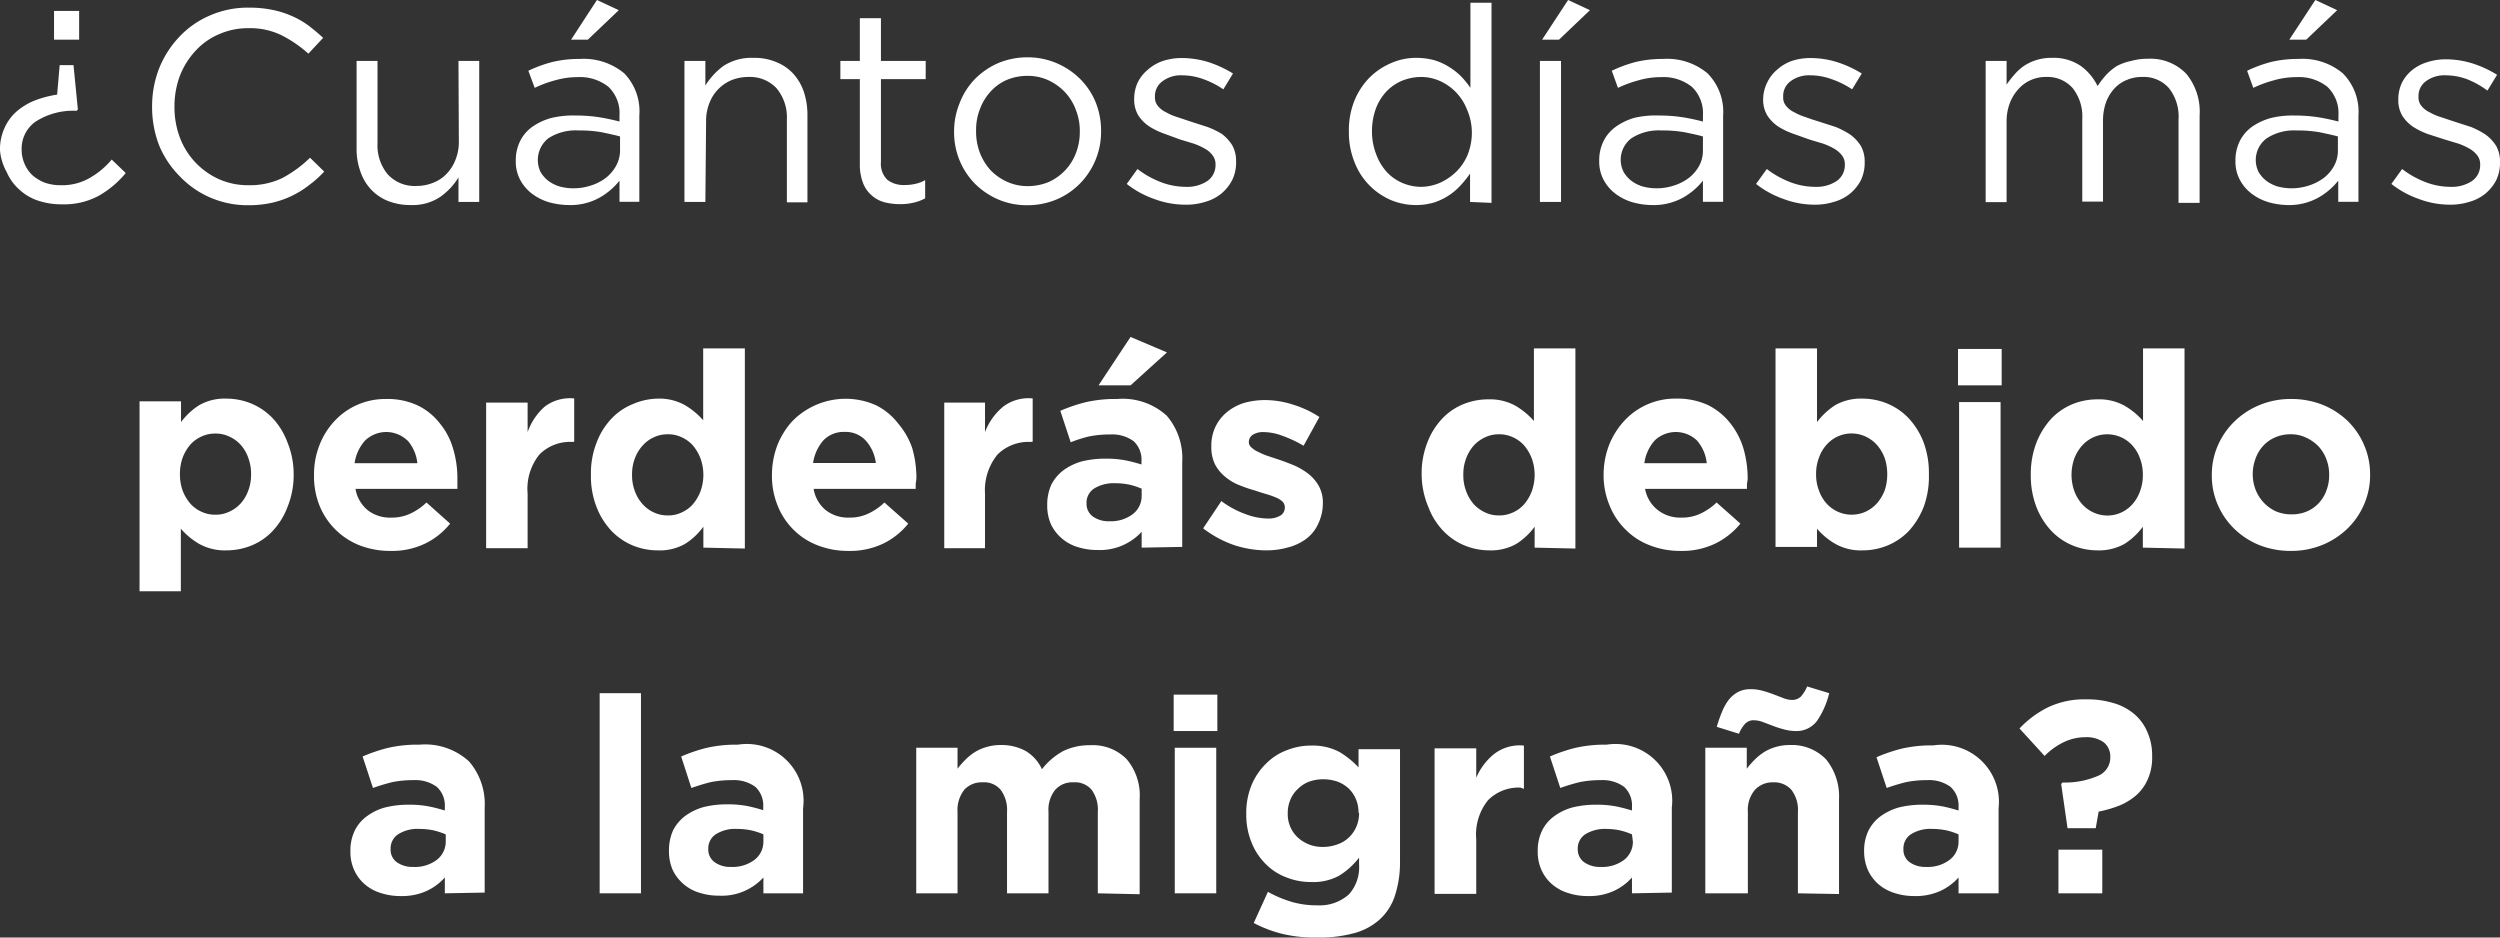 <svg xmlns="http://www.w3.org/2000/svg" viewBox="0 0 137.41 51.53"><rect x="0" y="0" width="137.41" height="51.53" fill="#333333" stroke="none"/><defs><style>.cls-1{fill:#fff;}</style></defs><g id="Layer_2" data-name="Layer 2"><g id="Layer_1-2" data-name="Layer 1"><path class="cls-1" d="M2.81,8.34a1.81,1.81,0,0,0-.76,1.53,1.91,1.91,0,0,0,.15.76,1.85,1.85,0,0,0,.43.64,2.36,2.36,0,0,0,.69.42,2.65,2.65,0,0,0,.92.14,3,3,0,0,0,1.48-.36A4.42,4.42,0,0,0,7,10.42l.77.74a5.3,5.3,0,0,1-1.48,1.25,4,4,0,0,1-2,.47,4.05,4.05,0,0,1-1.39-.22,2.85,2.85,0,0,1-1-.61,2.74,2.74,0,0,1-.67-.94A2.94,2.94,0,0,1,.86,9.92a2.83,2.83,0,0,1,.25-1.24,2.66,2.66,0,0,1,.67-.91,3.54,3.54,0,0,1,1-.6A5.81,5.81,0,0,1,4,6.85l.14-1.62h.76l.24,2.44-.07.07A3.81,3.81,0,0,0,2.81,8.34Zm2.4-6.09V3.83H3.83V2.25Z" transform="translate(-0.86 -1.65)"/><path class="cls-1" d="M17.83,11.84a5.14,5.14,0,0,1-2,.95,5.85,5.85,0,0,1-1.31.14,5.18,5.18,0,0,1-2.1-.42,5.1,5.1,0,0,1-1.66-1.15A5.26,5.26,0,0,1,9.61,9.65a5.84,5.84,0,0,1-.39-2.13A5.74,5.74,0,0,1,9.61,5.4a5.46,5.46,0,0,1,1.11-1.73A5,5,0,0,1,12.4,2.5a5.17,5.17,0,0,1,2.13-.43,6.29,6.29,0,0,1,1.29.12,5.05,5.05,0,0,1,1.08.34,4.78,4.78,0,0,1,.91.52,10.41,10.41,0,0,1,.81.68l-.81.87a6.85,6.85,0,0,0-1.45-1,3.92,3.92,0,0,0-1.85-.4,3.9,3.9,0,0,0-1.61.33,3.69,3.69,0,0,0-1.29.91,4.3,4.3,0,0,0-.86,1.37,4.79,4.79,0,0,0-.3,1.7,4.73,4.73,0,0,0,.3,1.71A4.08,4.08,0,0,0,12.9,11.5a3.9,3.9,0,0,0,1.61.33,4.12,4.12,0,0,0,1.86-.39,6.63,6.63,0,0,0,1.53-1.12l.78.76A6,6,0,0,1,17.83,11.84Z" transform="translate(-0.86 -1.65)"/><path class="cls-1" d="M26.06,5H27.2v7.75H26.06V11.4a3.58,3.58,0,0,1-1,1.07,2.73,2.73,0,0,1-1.63.45,3.33,3.33,0,0,1-1.26-.23,2.62,2.62,0,0,1-.93-.64,2.74,2.74,0,0,1-.58-1,3.62,3.62,0,0,1-.2-1.26V5h1.15V9.52a2.48,2.48,0,0,0,.56,1.71,2,2,0,0,0,1.59.64,2.36,2.36,0,0,0,.92-.18,2,2,0,0,0,.73-.49,2.3,2.3,0,0,0,.49-.78,2.63,2.63,0,0,0,.18-1Z" transform="translate(-0.86 -1.65)"/><path class="cls-1" d="M31.35,6.07a6.34,6.34,0,0,0-1.1.41l-.35-.94a7.12,7.12,0,0,1,1.31-.48,6.22,6.22,0,0,1,1.51-.17,3.49,3.49,0,0,1,2.45.79A3,3,0,0,1,36,8v4.74H34.91V11.58a3.74,3.74,0,0,1-1.09.93,3.28,3.28,0,0,1-1.71.41,4.17,4.17,0,0,1-1.06-.15,2.89,2.89,0,0,1-.93-.46,2.29,2.29,0,0,1-.66-.76,2.12,2.12,0,0,1-.25-1.07,2.35,2.35,0,0,1,.24-1.08,2.16,2.16,0,0,1,.68-.79,3.37,3.37,0,0,1,1.05-.48A5.14,5.14,0,0,1,32.53,8a8.09,8.09,0,0,1,1.3.1c.37.06.73.14,1.08.23V8a2,2,0,0,0-.61-1.58,2.51,2.51,0,0,0-1.7-.53A4.41,4.41,0,0,0,31.35,6.07ZM31,9.25a1.52,1.52,0,0,0-.43,1.85,1.67,1.67,0,0,0,.43.49,2,2,0,0,0,.62.31,2.94,2.94,0,0,0,.74.1,3.05,3.05,0,0,0,1-.16,2.66,2.66,0,0,0,.82-.43,2.16,2.16,0,0,0,.55-.66,1.76,1.76,0,0,0,.21-.85V9.15c-.29-.08-.63-.15-1-.23a7,7,0,0,0-1.28-.1A2.77,2.77,0,0,0,31,9.25Zm1.25-5.42,1.42-2.18,1.2.56-1.7,1.62Z" transform="translate(-0.86 -1.65)"/><path class="cls-1" d="M39.63,12.75H38.48V5h1.15V6.35a3.89,3.89,0,0,1,1-1.08,2.84,2.84,0,0,1,1.64-.44,3.06,3.06,0,0,1,1.25.23,2.55,2.55,0,0,1,.93.63,2.85,2.85,0,0,1,.59,1,4,4,0,0,1,.2,1.27v4.81H44.11V8.22a2.5,2.5,0,0,0-.56-1.71A2,2,0,0,0,42,5.88a2.51,2.51,0,0,0-.92.17,2.22,2.22,0,0,0-1.23,1.27,2.64,2.64,0,0,0-.18,1Z" transform="translate(-0.86 -1.65)"/><path class="cls-1" d="M49.28,10.54a1.23,1.23,0,0,0,.36,1,1.48,1.48,0,0,0,.94.28,2.62,2.62,0,0,0,.57-.06,1.86,1.86,0,0,0,.56-.21v1a2.35,2.35,0,0,1-.64.24,3,3,0,0,1-.76.08,3.37,3.37,0,0,1-.86-.11,1.72,1.72,0,0,1-.7-.39,1.67,1.67,0,0,1-.46-.68,2.77,2.77,0,0,1-.17-1V6H47.05V5h1.07V2.65h1.16V5h2.46V6H49.28Z" transform="translate(-0.86 -1.65)"/><path class="cls-1" d="M61.08,10.43a4.12,4.12,0,0,1-.85,1.3,4,4,0,0,1-1.29.88,4.14,4.14,0,0,1-1.62.32,4,4,0,0,1-1.6-.32,4.14,4.14,0,0,1-1.28-.87,4,4,0,0,1-.84-1.28,4.09,4.09,0,0,1-.3-1.56,4.14,4.14,0,0,1,.3-1.57A3.93,3.93,0,0,1,54.44,6a4.11,4.11,0,0,1,1.28-.88,4.16,4.16,0,0,1,1.63-.32A4.06,4.06,0,0,1,59,5.15,4.14,4.14,0,0,1,60.24,6a3.92,3.92,0,0,1,.85,1.29,4.2,4.2,0,0,1,.29,1.56A4.09,4.09,0,0,1,61.08,10.43ZM60,7.71a2.86,2.86,0,0,0-.61-1,3,3,0,0,0-.91-.65,2.71,2.71,0,0,0-1.14-.24,2.93,2.93,0,0,0-1.16.23,2.63,2.63,0,0,0-.89.65,2.94,2.94,0,0,0-.57.95,3.09,3.09,0,0,0-.21,1.18A3.29,3.29,0,0,0,54.7,10a3.12,3.12,0,0,0,.6,1,2.94,2.94,0,0,0,.91.64,2.71,2.71,0,0,0,1.14.24,3,3,0,0,0,1.16-.23A2.85,2.85,0,0,0,60,10.06a3.2,3.2,0,0,0,.21-1.17A3.06,3.06,0,0,0,60,7.71Z" transform="translate(-0.86 -1.65)"/><path class="cls-1" d="M68.58,11.56a2.43,2.43,0,0,1-.59.73,2.4,2.4,0,0,1-.87.45A3.42,3.42,0,0,1,66,12.9a4.84,4.84,0,0,1-1.69-.31,5.19,5.19,0,0,1-1.52-.83l.59-.82a5.17,5.17,0,0,0,1.31.73,3.9,3.9,0,0,0,1.37.25,2,2,0,0,0,1.16-.32,1.06,1.06,0,0,0,.45-.91v0a.79.79,0,0,0-.16-.5,1.33,1.33,0,0,0-.43-.37,3.59,3.59,0,0,0-.62-.28l-.73-.22L64.86,9a4,4,0,0,1-.83-.4,2.14,2.14,0,0,1-.6-.6,1.67,1.67,0,0,1-.23-.9v0a2.12,2.12,0,0,1,.19-.91,2.09,2.09,0,0,1,.55-.7A2.43,2.43,0,0,1,64.78,5a3.32,3.32,0,0,1,1.06-.16,5,5,0,0,1,1.46.23,6.24,6.24,0,0,1,1.33.62l-.53.87A4.88,4.88,0,0,0,67,6a3.43,3.43,0,0,0-1.16-.21,1.67,1.67,0,0,0-1.09.33,1,1,0,0,0-.41.8V7a.71.71,0,0,0,.16.47,1.24,1.24,0,0,0,.45.35,3.06,3.06,0,0,0,.63.27l.75.25.9.29A4.65,4.65,0,0,1,68,9a2.27,2.27,0,0,1,.58.62,1.74,1.74,0,0,1,.22.88v0A2.21,2.21,0,0,1,68.58,11.56Z" transform="translate(-0.86 -1.65)"/><path class="cls-1" d="M81.66,12.75V11.19a5.47,5.47,0,0,1-.53.66,3.37,3.37,0,0,1-1.45.93,3.43,3.43,0,0,1-1,.14,3.55,3.55,0,0,1-1.36-.27,3.71,3.71,0,0,1-2-2.06A4.38,4.38,0,0,1,75,8.88a4.38,4.38,0,0,1,.31-1.71,3.91,3.91,0,0,1,.84-1.27,3.75,3.75,0,0,1,1.19-.79,3.38,3.38,0,0,1,1.36-.28,3.83,3.83,0,0,1,1,.13,3.34,3.34,0,0,1,.81.37,3.69,3.69,0,0,1,.66.52,5,5,0,0,1,.51.63V1.8h1.16v11Zm-.18-5.11A2.84,2.84,0,0,0,80,6.1a2.57,2.57,0,0,0-1-.22,2.86,2.86,0,0,0-1.06.2,2.56,2.56,0,0,0-.86.58,2.89,2.89,0,0,0-.59.94,3.64,3.64,0,0,0-.22,1.27,3.41,3.41,0,0,0,.22,1.23,2.94,2.94,0,0,0,.59,1,2.5,2.5,0,0,0,.87.61,2.66,2.66,0,0,0,1.05.21,2.74,2.74,0,0,0,1-.22,3.18,3.18,0,0,0,.9-.61,2.87,2.87,0,0,0,.63-.94,3.32,3.32,0,0,0,.23-1.23A3.25,3.25,0,0,0,81.48,7.64Z" transform="translate(-0.86 -1.65)"/><path class="cls-1" d="M85.5,12.75V5h1.16v7.75Zm.12-8.92,1.43-2.18,1.2.56-1.7,1.62Z" transform="translate(-0.86 -1.65)"/><path class="cls-1" d="M90.9,6.07a6.44,6.44,0,0,0-1.11.41l-.34-.94a7.3,7.3,0,0,1,1.3-.48,6.3,6.3,0,0,1,1.52-.17,3.45,3.45,0,0,1,2.44.79A3,3,0,0,1,95.57,8v4.74H94.46V11.58a3.74,3.74,0,0,1-1.09.93,3.32,3.32,0,0,1-1.72.41,4.1,4.1,0,0,1-1.05-.15,2.89,2.89,0,0,1-.93-.46,2.29,2.29,0,0,1-.66-.76,2.12,2.12,0,0,1-.25-1.07A2.35,2.35,0,0,1,89,9.4a2.16,2.16,0,0,1,.68-.79,3.37,3.37,0,0,1,1-.48A5.12,5.12,0,0,1,92.07,8a8.22,8.22,0,0,1,1.31.1c.37.06.73.14,1.08.23V8a2,2,0,0,0-.61-1.58,2.51,2.51,0,0,0-1.7-.53A4.41,4.41,0,0,0,90.9,6.07Zm-.37,3.18a1.48,1.48,0,0,0-.43,1.85,1.67,1.67,0,0,0,.43.49,2,2,0,0,0,.62.31,2.94,2.94,0,0,0,.74.1,3.05,3.05,0,0,0,1-.16,2.66,2.66,0,0,0,.82-.43,2.16,2.16,0,0,0,.55-.66,1.75,1.75,0,0,0,.2-.85V9.15c-.28-.08-.62-.15-1-.23a7,7,0,0,0-1.28-.1A2.75,2.75,0,0,0,90.53,9.25Z" transform="translate(-0.86 -1.65)"/><path class="cls-1" d="M103.14,11.56a2.43,2.43,0,0,1-.59.73,2.4,2.4,0,0,1-.87.45,3.46,3.46,0,0,1-1.09.16,4.84,4.84,0,0,1-1.69-.31,5.19,5.19,0,0,1-1.52-.83l.59-.82a5.17,5.17,0,0,0,1.31.73,3.9,3.9,0,0,0,1.37.25,2,2,0,0,0,1.16-.32,1.06,1.06,0,0,0,.45-.91v0a.79.79,0,0,0-.16-.5,1.44,1.44,0,0,0-.43-.37,3.59,3.59,0,0,0-.62-.28l-.73-.22L99.42,9a4,4,0,0,1-.83-.4A2.14,2.14,0,0,1,98,8a1.67,1.67,0,0,1-.23-.9v0A2.12,2.12,0,0,1,98,6.17a2.09,2.09,0,0,1,.55-.7A2.43,2.43,0,0,1,99.34,5a3.32,3.32,0,0,1,1.06-.16,4.93,4.93,0,0,1,1.45.23,6.1,6.1,0,0,1,1.34.62l-.53.87A4.88,4.88,0,0,0,101.53,6a3.43,3.43,0,0,0-1.16-.21,1.7,1.7,0,0,0-1.1.33,1,1,0,0,0-.4.8V7a.71.71,0,0,0,.16.47,1.24,1.24,0,0,0,.45.35,3.06,3.06,0,0,0,.63.27c.24.09.49.17.75.25l.9.29a4.65,4.65,0,0,1,.8.42,2.27,2.27,0,0,1,.58.62,1.74,1.74,0,0,1,.21.88v0A2.21,2.21,0,0,1,103.14,11.56Z" transform="translate(-0.86 -1.65)"/><path class="cls-1" d="M116.62,5.77a3.07,3.07,0,0,1,.59-.49A2.84,2.84,0,0,1,118,5a3.26,3.26,0,0,1,.92-.12,2.73,2.73,0,0,1,2.11.83A3.27,3.27,0,0,1,121.76,8v4.8H120.6V8.22a2.51,2.51,0,0,0-.53-1.73,1.85,1.85,0,0,0-1.48-.61,2.07,2.07,0,0,0-.82.16,1.86,1.86,0,0,0-.68.46,2.33,2.33,0,0,0-.47.76,3,3,0,0,0-.17,1v4.47h-1.14V8.19a2.51,2.51,0,0,0-.53-1.7,1.85,1.85,0,0,0-1.47-.61,2,2,0,0,0-1.53.69,2.39,2.39,0,0,0-.46.77,2.82,2.82,0,0,0-.17,1v4.42H110V5h1.15V6.3a5.79,5.79,0,0,1,.43-.55,2.68,2.68,0,0,1,.53-.48,2.7,2.7,0,0,1,1.55-.44,2.64,2.64,0,0,1,1.56.44,2.92,2.92,0,0,1,.93,1.11A5.5,5.5,0,0,1,116.62,5.77Z" transform="translate(-0.86 -1.65)"/><path class="cls-1" d="M125.82,6.07a6.44,6.44,0,0,0-1.11.41l-.34-.94a7.3,7.3,0,0,1,1.3-.48,6.3,6.3,0,0,1,1.52-.17,3.45,3.45,0,0,1,2.44.79A3,3,0,0,1,130.49,8v4.74h-1.11V11.58a3.74,3.74,0,0,1-1.09.93,3.32,3.32,0,0,1-1.72.41,4.1,4.1,0,0,1-1-.15,2.89,2.89,0,0,1-.93-.46,2.29,2.29,0,0,1-.66-.76,2.12,2.12,0,0,1-.25-1.07,2.35,2.35,0,0,1,.24-1.08,2.16,2.16,0,0,1,.68-.79,3.37,3.37,0,0,1,1.05-.48A5.12,5.12,0,0,1,127,8a8.22,8.22,0,0,1,1.31.1c.37.06.73.14,1.08.23V8a2,2,0,0,0-.61-1.58,2.51,2.51,0,0,0-1.7-.53A4.41,4.41,0,0,0,125.82,6.07Zm-.37,3.18A1.48,1.48,0,0,0,125,11.1a1.67,1.67,0,0,0,.43.49,2,2,0,0,0,.62.31,2.94,2.94,0,0,0,.74.1,3.05,3.05,0,0,0,1-.16,2.78,2.78,0,0,0,.82-.43,2.16,2.16,0,0,0,.55-.66,1.75,1.75,0,0,0,.2-.85V9.15c-.29-.08-.62-.15-1-.23a7,7,0,0,0-1.28-.1A2.75,2.75,0,0,0,125.45,9.25Zm1.24-5.42,1.43-2.18,1.2.56-1.7,1.62Z" transform="translate(-0.86 -1.65)"/><path class="cls-1" d="M138.06,11.56a2.43,2.43,0,0,1-.59.73,2.4,2.4,0,0,1-.87.45,3.46,3.46,0,0,1-1.09.16,4.84,4.84,0,0,1-1.69-.31,5.19,5.19,0,0,1-1.52-.83l.59-.82a5.17,5.17,0,0,0,1.31.73,3.9,3.9,0,0,0,1.37.25,2,2,0,0,0,1.16-.32,1.06,1.06,0,0,0,.45-.91v0a.79.79,0,0,0-.16-.5,1.44,1.44,0,0,0-.43-.37,3.59,3.59,0,0,0-.62-.28l-.73-.22-.9-.29a4,4,0,0,1-.83-.4,2.14,2.14,0,0,1-.6-.6,1.67,1.67,0,0,1-.23-.9v0a2.12,2.12,0,0,1,.19-.91,2.09,2.09,0,0,1,.55-.7,2.43,2.43,0,0,1,.84-.45,3.32,3.32,0,0,1,1.06-.16,4.93,4.93,0,0,1,1.45.23,6.1,6.1,0,0,1,1.34.62l-.53.87A4.88,4.88,0,0,0,136.45,6a3.43,3.43,0,0,0-1.16-.21,1.7,1.7,0,0,0-1.1.33,1,1,0,0,0-.4.8V7a.71.71,0,0,0,.16.47,1.24,1.24,0,0,0,.45.35,3.06,3.06,0,0,0,.63.27l.75.25.9.29a4.65,4.65,0,0,1,.8.42,2.27,2.27,0,0,1,.58.62,1.74,1.74,0,0,1,.21.88v0A2.21,2.21,0,0,1,138.06,11.56Z" transform="translate(-0.86 -1.65)"/><path class="cls-1" d="M16.66,29.52a3.93,3.93,0,0,1-.81,1.31,3.31,3.31,0,0,1-1.16.8,3.61,3.61,0,0,1-1.38.27,2.89,2.89,0,0,1-1.51-.36,4,4,0,0,1-1-.83v3.44H8.53V23.71h2.28v1.14a3.74,3.74,0,0,1,1-.93,2.81,2.81,0,0,1,1.49-.36,3.6,3.6,0,0,1,1.37.27,3.44,3.44,0,0,1,1.17.8,3.93,3.93,0,0,1,.81,1.31A4.62,4.62,0,0,1,17,27.71v0A4.62,4.62,0,0,1,16.66,29.52Zm-2-1.81a2.45,2.45,0,0,0-.16-.91,2.09,2.09,0,0,0-.42-.71,1.87,1.87,0,0,0-.63-.45,1.71,1.71,0,0,0-.75-.16,1.76,1.76,0,0,0-.76.16,1.83,1.83,0,0,0-.62.45,2.47,2.47,0,0,0-.42.71,2.67,2.67,0,0,0-.15.91v0a2.67,2.67,0,0,0,.15.91,2.47,2.47,0,0,0,.42.71,1.83,1.83,0,0,0,.62.45,1.76,1.76,0,0,0,.76.16,1.71,1.71,0,0,0,.75-.16,1.87,1.87,0,0,0,.63-.45,2.14,2.14,0,0,0,.42-.7,2.47,2.47,0,0,0,.16-.92Z" transform="translate(-0.86 -1.65)"/><path class="cls-1" d="M26,28.24c0,.08,0,.18,0,.28h-5.6a1.93,1.93,0,0,0,.68,1.18,2,2,0,0,0,1.29.4,2.38,2.38,0,0,0,1-.2,3.25,3.25,0,0,0,.93-.63l1.3,1.16a4,4,0,0,1-1.38,1.1,4.19,4.19,0,0,1-1.9.4,4.64,4.64,0,0,1-1.68-.3,3.93,3.93,0,0,1-2.21-2.17,4.32,4.32,0,0,1-.31-1.69v0a4.41,4.41,0,0,1,.29-1.63,4.12,4.12,0,0,1,.82-1.33,3.78,3.78,0,0,1,1.25-.9,3.83,3.83,0,0,1,1.61-.33,3.92,3.92,0,0,1,1.74.36,3.43,3.43,0,0,1,1.22,1,3.84,3.84,0,0,1,.72,1.39A5.61,5.61,0,0,1,26,27.92v0C26,28.06,26,28.16,26,28.24Zm-2.75-2.38a1.68,1.68,0,0,0-2.32,0,2.35,2.35,0,0,0-.58,1.25H23.8A2.24,2.24,0,0,0,23.26,25.86Z" transform="translate(-0.86 -1.65)"/><path class="cls-1" d="M32.3,25.94a2.37,2.37,0,0,0-1.79.69,3,3,0,0,0-.65,2.15v3H27.58v-8h2.28v1.62A3.34,3.34,0,0,1,30.8,24a2.3,2.3,0,0,1,1.62-.45v2.38Z" transform="translate(-0.86 -1.65)"/><path class="cls-1" d="M39.52,31.75V30.6a3.66,3.66,0,0,1-1,.94A2.81,2.81,0,0,1,37,31.9a3.55,3.55,0,0,1-1.36-.27,3.44,3.44,0,0,1-1.17-.8,4,4,0,0,1-.82-1.31,4.62,4.62,0,0,1-.31-1.77v0a4.62,4.62,0,0,1,.31-1.77,3.93,3.93,0,0,1,.81-1.31,3.31,3.31,0,0,1,1.16-.8A3.61,3.61,0,0,1,37,23.56a2.89,2.89,0,0,1,1.51.36,4.1,4.1,0,0,1,1,.83V20.8H41.8v11Zm0-4a2.67,2.67,0,0,0-.16-.91,2.47,2.47,0,0,0-.42-.71,1.83,1.83,0,0,0-.62-.45,1.71,1.71,0,0,0-.75-.16,1.76,1.76,0,0,0-.76.16,1.83,1.83,0,0,0-.62.45,2.17,2.17,0,0,0-.43.7,2.47,2.47,0,0,0-.16.92v0a2.45,2.45,0,0,0,.16.91,2.11,2.11,0,0,0,.43.71,1.83,1.83,0,0,0,.62.45,1.76,1.76,0,0,0,.76.16,1.71,1.71,0,0,0,.75-.16,1.83,1.83,0,0,0,.62-.45,2.47,2.47,0,0,0,.42-.71,2.67,2.67,0,0,0,.16-.91Z" transform="translate(-0.86 -1.65)"/><path class="cls-1" d="M51.19,28.24c0,.08,0,.18,0,.28H45.58a1.89,1.89,0,0,0,.68,1.18,2,2,0,0,0,1.28.4,2.38,2.38,0,0,0,1-.2,3.25,3.25,0,0,0,.93-.63l1.31,1.16a4,4,0,0,1-1.38,1.1,4.23,4.23,0,0,1-1.91.4,4.55,4.55,0,0,1-1.67-.3,3.76,3.76,0,0,1-1.34-.86,3.85,3.85,0,0,1-.87-1.31,4.31,4.31,0,0,1-.32-1.69v0a4.62,4.62,0,0,1,.29-1.63,4.3,4.3,0,0,1,.82-1.33A4.1,4.1,0,0,1,49,23.92a3.52,3.52,0,0,1,1.22,1A4.18,4.18,0,0,1,51,26.28a6,6,0,0,1,.23,1.64v0A2.44,2.44,0,0,1,51.19,28.24Zm-2.75-2.38a1.5,1.5,0,0,0-1.15-.47,1.55,1.55,0,0,0-1.17.46,2.42,2.42,0,0,0-.57,1.25H49A2.24,2.24,0,0,0,48.44,25.86Z" transform="translate(-0.86 -1.65)"/><path class="cls-1" d="M57.49,25.94a2.41,2.41,0,0,0-1.8.69A3.09,3.09,0,0,0,55,28.78v3H52.76v-8H55v1.62A3.35,3.35,0,0,1,56,24a2.3,2.3,0,0,1,1.62-.45v2.38Z" transform="translate(-0.86 -1.65)"/><path class="cls-1" d="M63.61,31.75v-.87a3.11,3.11,0,0,1-2.43,1,3.49,3.49,0,0,1-1.08-.16,2.36,2.36,0,0,1-.87-.47,2.39,2.39,0,0,1-.6-.77,2.54,2.54,0,0,1-.21-1.06v0a2.66,2.66,0,0,1,.23-1.14,2.34,2.34,0,0,1,.67-.79,3.21,3.21,0,0,1,1-.48,5.41,5.41,0,0,1,1.31-.15,5.66,5.66,0,0,1,1.08.09,8.93,8.93,0,0,1,.89.23V27a1.39,1.39,0,0,0-.43-1.1,2,2,0,0,0-1.29-.37,5.82,5.82,0,0,0-1.17.11c-.33.08-.68.19-1,.32l-.57-1.73a9,9,0,0,1,1.38-.47,7.27,7.27,0,0,1,1.74-.18,3.6,3.6,0,0,1,2.73.92,3.58,3.58,0,0,1,.85,2.54v4.67Zm0-3.24a3.76,3.76,0,0,0-.67-.22,3.89,3.89,0,0,0-.78-.08A2.05,2.05,0,0,0,61,28.5a.93.93,0,0,0-.42.82v0a.85.85,0,0,0,.35.72,1.48,1.48,0,0,0,.9.26,2,2,0,0,0,1.29-.39,1.25,1.25,0,0,0,.49-1Zm-2.37-5.68L63,20.17l2,.85L63,22.83Z" transform="translate(-0.86 -1.65)"/><path class="cls-1" d="M73.3,30.47a2.11,2.11,0,0,1-.65.8,2.88,2.88,0,0,1-1,.47,4.32,4.32,0,0,1-1.21.16,5.78,5.78,0,0,1-1.75-.29,6,6,0,0,1-1.7-.92l1-1.5a5,5,0,0,0,1.31.71,3.54,3.54,0,0,0,1.22.25,1.29,1.29,0,0,0,.73-.17.52.52,0,0,0,.23-.44v0a.44.44,0,0,0-.13-.32A1.11,1.11,0,0,0,71,29a4.61,4.61,0,0,0-.53-.19c-.2-.06-.41-.12-.63-.2a7.11,7.11,0,0,1-.85-.29,2.69,2.69,0,0,1-.77-.45,2.22,2.22,0,0,1-.57-.68,2.13,2.13,0,0,1-.21-1v0a2.39,2.39,0,0,1,.23-1.09,2.33,2.33,0,0,1,.63-.8,2.77,2.77,0,0,1,.93-.5,4.2,4.2,0,0,1,1.15-.16,5,5,0,0,1,1.55.25,5.67,5.67,0,0,1,1.45.68l-.87,1.58a6.8,6.8,0,0,0-1.17-.55,3,3,0,0,0-1-.2,1.08,1.08,0,0,0-.63.15.49.49,0,0,0-.21.4v0a.38.38,0,0,0,.14.29,1.25,1.25,0,0,0,.36.24,4.11,4.11,0,0,0,.51.22l.63.21c.27.09.56.2.85.32a3.73,3.73,0,0,1,.78.46,2.27,2.27,0,0,1,.57.66,1.87,1.87,0,0,1,.23.94v0A2.64,2.64,0,0,1,73.3,30.47Z" transform="translate(-0.86 -1.65)"/><path class="cls-1" d="M85.21,31.75V30.6a3.66,3.66,0,0,1-1,.94,2.81,2.81,0,0,1-1.49.36,3.55,3.55,0,0,1-1.36-.27,3.35,3.35,0,0,1-1.17-.8,3.79,3.79,0,0,1-.82-1.31A4.62,4.62,0,0,1,79,27.75v0a4.62,4.62,0,0,1,.31-1.77,3.93,3.93,0,0,1,.81-1.31,3.31,3.31,0,0,1,1.16-.8,3.61,3.61,0,0,1,1.38-.27,2.89,2.89,0,0,1,1.51.36,4.1,4.1,0,0,1,1,.83V20.8h2.28v11Zm0-4a2.67,2.67,0,0,0-.16-.91,2.47,2.47,0,0,0-.42-.71,1.83,1.83,0,0,0-.62-.45,1.76,1.76,0,0,0-.76-.16,1.71,1.71,0,0,0-.75.16,2,2,0,0,0-.63.45,2.33,2.33,0,0,0-.42.7,2.47,2.47,0,0,0-.16.92v0a2.45,2.45,0,0,0,.16.91,2.26,2.26,0,0,0,.42.71,2,2,0,0,0,.63.45,1.71,1.71,0,0,0,.75.16,1.76,1.76,0,0,0,.76-.16,1.83,1.83,0,0,0,.62-.45,2.47,2.47,0,0,0,.42-.71,2.67,2.67,0,0,0,.16-.91Z" transform="translate(-0.86 -1.65)"/><path class="cls-1" d="M96.88,28.24c0,.08,0,.18,0,.28h-5.6A1.9,1.9,0,0,0,92,29.7a2,2,0,0,0,1.28.4,2.38,2.38,0,0,0,1-.2,3.25,3.25,0,0,0,.93-.63l1.31,1.16a4.11,4.11,0,0,1-1.39,1.1,4.19,4.19,0,0,1-1.9.4,4.55,4.55,0,0,1-1.67-.3,3.76,3.76,0,0,1-1.34-.86,3.87,3.87,0,0,1-.88-1.31A4.32,4.32,0,0,1,89,27.77v0a4.62,4.62,0,0,1,.29-1.63,4.3,4.3,0,0,1,.82-1.33A3.8,3.8,0,0,1,93,23.56a4,4,0,0,1,1.75.36,3.62,3.62,0,0,1,1.22,1,4.18,4.18,0,0,1,.72,1.39,6,6,0,0,1,.23,1.64v0A2.44,2.44,0,0,1,96.88,28.24Zm-2.75-2.38a1.68,1.68,0,0,0-2.32,0,2.34,2.34,0,0,0-.57,1.25h3.43A2.24,2.24,0,0,0,94.13,25.86Z" transform="translate(-0.86 -1.65)"/><path class="cls-1" d="M106.59,29.52a4.28,4.28,0,0,1-.81,1.31,3.44,3.44,0,0,1-1.17.8,3.56,3.56,0,0,1-1.37.27,2.84,2.84,0,0,1-1.51-.36,3.92,3.92,0,0,1-1-.83v1H98.45V20.8h2.28v4.05a3.89,3.89,0,0,1,1-.93,2.85,2.85,0,0,1,1.5-.36,3.58,3.58,0,0,1,1.36.27,3.44,3.44,0,0,1,1.17.8,4.11,4.11,0,0,1,.82,1.31,4.83,4.83,0,0,1,.3,1.77v0A4.83,4.83,0,0,1,106.59,29.52Zm-2-1.81a2.67,2.67,0,0,0-.15-.91,2.28,2.28,0,0,0-.43-.71,1.93,1.93,0,0,0-.62-.45,1.83,1.83,0,0,0-2.13.45,2.09,2.09,0,0,0-.42.71,2.45,2.45,0,0,0-.16.91v0a2.45,2.45,0,0,0,.16.91,2.09,2.09,0,0,0,.42.71,1.86,1.86,0,0,0,2.13.45,1.93,1.93,0,0,0,.62-.45,2.35,2.35,0,0,0,.43-.7,2.69,2.69,0,0,0,.15-.92Z" transform="translate(-0.86 -1.65)"/><path class="cls-1" d="M108.48,22.83v-2h2.4v2Zm.06,8.92v-8h2.28v8Z" transform="translate(-0.86 -1.65)"/><path class="cls-1" d="M118.64,31.75V30.6a3.76,3.76,0,0,1-1,.94,2.87,2.87,0,0,1-1.5.36,3.55,3.55,0,0,1-1.36-.27,3.44,3.44,0,0,1-1.17-.8,4.11,4.11,0,0,1-.82-1.31,4.82,4.82,0,0,1-.31-1.77v0a4.82,4.82,0,0,1,.31-1.77,4.28,4.28,0,0,1,.81-1.31,3.4,3.4,0,0,1,1.16-.8,3.61,3.61,0,0,1,1.38-.27,2.86,2.86,0,0,1,1.51.36,3.92,3.92,0,0,1,1,.83V20.8h2.28v11Zm0-4a2.45,2.45,0,0,0-.16-.91,2.09,2.09,0,0,0-.42-.71,1.86,1.86,0,0,0-2.13-.45,1.93,1.93,0,0,0-.62.45,2.35,2.35,0,0,0-.43.7,2.69,2.69,0,0,0-.16.92v0a2.67,2.67,0,0,0,.16.91,2.28,2.28,0,0,0,.43.71,1.93,1.93,0,0,0,.62.45,1.83,1.83,0,0,0,2.13-.45,2.09,2.09,0,0,0,.42-.71,2.45,2.45,0,0,0,.16-.91Z" transform="translate(-0.86 -1.65)"/><path class="cls-1" d="M130.8,29.37a4.09,4.09,0,0,1-.91,1.33,4.34,4.34,0,0,1-1.38.9,4.49,4.49,0,0,1-1.74.33,4.67,4.67,0,0,1-1.73-.32,4.27,4.27,0,0,1-1.37-.89,4.1,4.1,0,0,1-.91-1.32,4,4,0,0,1-.33-1.63v0a4,4,0,0,1,.33-1.63,4.12,4.12,0,0,1,.92-1.33,4.34,4.34,0,0,1,1.38-.9,4.49,4.49,0,0,1,1.74-.33,4.62,4.62,0,0,1,1.72.32,4.31,4.31,0,0,1,1.38.89,4.07,4.07,0,0,1,.9,1.32,4,4,0,0,1,.33,1.62v0A4,4,0,0,1,130.8,29.37Zm-1.92-1.62a2.34,2.34,0,0,0-.15-.85,2.15,2.15,0,0,0-.43-.71,2.2,2.2,0,0,0-.68-.48,1.86,1.86,0,0,0-.85-.19,2.07,2.07,0,0,0-.88.18,1.9,1.9,0,0,0-.65.47,2,2,0,0,0-.41.7,2.36,2.36,0,0,0-.15.84v0a2.36,2.36,0,0,0,.15.84,2.18,2.18,0,0,0,1.11,1.2,2.13,2.13,0,0,0,.86.17,2.06,2.06,0,0,0,.88-.17,1.9,1.9,0,0,0,.65-.47,2,2,0,0,0,.41-.7,2.33,2.33,0,0,0,.14-.85Z" transform="translate(-0.86 -1.65)"/><path class="cls-1" d="M25.31,50.75v-.87a3.07,3.07,0,0,1-1,.74,3.26,3.26,0,0,1-1.43.28,3.38,3.38,0,0,1-1.07-.16,2.4,2.4,0,0,1-.88-.47,2.23,2.23,0,0,1-.59-.77,2.39,2.39,0,0,1-.22-1.06v0a2.52,2.52,0,0,1,.24-1.14,2.13,2.13,0,0,1,.67-.79,3,3,0,0,1,1-.48,5.3,5.3,0,0,1,1.31-.15,5.55,5.55,0,0,1,1.07.09,8.46,8.46,0,0,1,.9.23V46a1.39,1.39,0,0,0-.44-1.1,2,2,0,0,0-1.29-.37,5.64,5.64,0,0,0-1.16.11,10.42,10.42,0,0,0-1.06.32l-.57-1.73a9,9,0,0,1,1.38-.47,7.27,7.27,0,0,1,1.74-.18,3.58,3.58,0,0,1,2.73.92,3.58,3.58,0,0,1,.86,2.54v4.67Zm.05-3.24a4.38,4.38,0,0,0-.67-.22,4,4,0,0,0-.79-.08,2,2,0,0,0-1.15.29.93.93,0,0,0-.42.82v0a.84.84,0,0,0,.34.72,1.48,1.48,0,0,0,.9.26,2,2,0,0,0,1.3-.39,1.27,1.27,0,0,0,.49-1Z" transform="translate(-0.86 -1.65)"/><path class="cls-1" d="M33.82,50.75v-11h2.27v11Z" transform="translate(-0.86 -1.65)"/><path class="cls-1" d="M42.82,50.75v-.87a3.11,3.11,0,0,1-2.44,1,3.47,3.47,0,0,1-1.07-.16,2.36,2.36,0,0,1-.87-.47,2.39,2.39,0,0,1-.6-.77,2.54,2.54,0,0,1-.21-1.06v0a2.66,2.66,0,0,1,.23-1.14,2.34,2.34,0,0,1,.67-.79,3.21,3.21,0,0,1,1-.48,5.36,5.36,0,0,1,1.31-.15,5.66,5.66,0,0,1,1.08.09,8.93,8.93,0,0,1,.89.23V46a1.39,1.39,0,0,0-.43-1.1,2,2,0,0,0-1.29-.37,5.82,5.82,0,0,0-1.17.11c-.33.08-.68.19-1.06.32l-.56-1.73a9,9,0,0,1,1.38-.47,7.27,7.27,0,0,1,1.74-.18A3.12,3.12,0,0,1,45,46.08v4.67Zm0-3.24a3.76,3.76,0,0,0-.67-.22,3.91,3.91,0,0,0-.79-.08,2,2,0,0,0-1.15.29.93.93,0,0,0-.42.82v0a.85.85,0,0,0,.35.72,1.46,1.46,0,0,0,.9.26,2,2,0,0,0,1.29-.39,1.25,1.25,0,0,0,.49-1Z" transform="translate(-0.86 -1.65)"/><path class="cls-1" d="M61.2,50.75V46.28a1.85,1.85,0,0,0-.34-1.22,1.2,1.2,0,0,0-1-.41,1.26,1.26,0,0,0-1,.41,1.75,1.75,0,0,0-.37,1.22v4.47H56.21V46.28a1.85,1.85,0,0,0-.35-1.22,1.19,1.19,0,0,0-1-.41,1.29,1.29,0,0,0-1,.41,1.8,1.8,0,0,0-.37,1.22v4.47H51.22v-8h2.27v1.15a5,5,0,0,1,.43-.49,3,3,0,0,1,.52-.42,2.48,2.48,0,0,1,.64-.28,2.67,2.67,0,0,1,.78-.11,2.76,2.76,0,0,1,1.38.33,2.27,2.27,0,0,1,.89,1,3.75,3.75,0,0,1,1.17-1,3.31,3.31,0,0,1,1.47-.32,2.62,2.62,0,0,1,2,.75,3.07,3.07,0,0,1,.73,2.21v5.23Z" transform="translate(-0.86 -1.65)"/><path class="cls-1" d="M65.37,41.83v-2h2.4v2Zm.06,8.92v-8h2.28v8Z" transform="translate(-0.86 -1.65)"/><path class="cls-1" d="M77.53,50.88a3,3,0,0,1-.84,1.31,3.43,3.43,0,0,1-1.4.75,7.23,7.23,0,0,1-2,.24A7.77,7.77,0,0,1,71.43,53a6.86,6.86,0,0,1-1.66-.62l.78-1.71a6.63,6.63,0,0,0,1.27.54,4.86,4.86,0,0,0,1.44.2A2.41,2.41,0,0,0,75,50.81a2.22,2.22,0,0,0,.56-1.64v-.38a4.12,4.12,0,0,1-1.11,1,3,3,0,0,1-1.52.34,3.63,3.63,0,0,1-1.35-.25,3.12,3.12,0,0,1-1.13-.72,3.45,3.45,0,0,1-.79-1.18,4,4,0,0,1-.3-1.6v0a4,4,0,0,1,.3-1.6,3.52,3.52,0,0,1,.8-1.17,3.14,3.14,0,0,1,1.14-.73,3.57,3.57,0,0,1,1.33-.25,3.15,3.15,0,0,1,1.53.34,4.7,4.7,0,0,1,1.07.86v-1h2.28v6.23A5.85,5.85,0,0,1,77.53,50.88Zm-2-4.57a1.86,1.86,0,0,0-.15-.75A1.78,1.78,0,0,0,75,45a1.86,1.86,0,0,0-.63-.39,2.45,2.45,0,0,0-.78-.13,2.39,2.39,0,0,0-.77.13,1.77,1.77,0,0,0-.61.39,1.67,1.67,0,0,0-.42.59,1.86,1.86,0,0,0-.15.75v0a1.75,1.75,0,0,0,.56,1.35,2,2,0,0,0,1.39.51,2.21,2.21,0,0,0,.78-.14,1.69,1.69,0,0,0,.63-.38,1.78,1.78,0,0,0,.41-.59,1.86,1.86,0,0,0,.15-.75Z" transform="translate(-0.86 -1.65)"/><path class="cls-1" d="M84.44,44.94a2.37,2.37,0,0,0-1.79.69A3,3,0,0,0,82,47.78v3H79.71v-8H82v1.62a3.35,3.35,0,0,1,1-1.32,2.3,2.3,0,0,1,1.62-.45v2.38Z" transform="translate(-0.86 -1.65)"/><path class="cls-1" d="M90.56,50.75v-.87a3,3,0,0,1-1,.74,3.21,3.21,0,0,1-1.42.28,3.38,3.38,0,0,1-1.07-.16,2.4,2.4,0,0,1-.88-.47,2.23,2.23,0,0,1-.59-.77,2.39,2.39,0,0,1-.22-1.06v0a2.52,2.52,0,0,1,.24-1.14,2.13,2.13,0,0,1,.67-.79,3,3,0,0,1,1-.48,5.3,5.3,0,0,1,1.31-.15,5.55,5.55,0,0,1,1.07.09,8.28,8.28,0,0,1,.89.23V46a1.39,1.39,0,0,0-.43-1.1,2,2,0,0,0-1.29-.37,5.64,5.64,0,0,0-1.16.11,10.42,10.42,0,0,0-1.06.32l-.57-1.73a9,9,0,0,1,1.38-.47,7.27,7.27,0,0,1,1.74-.18,3.12,3.12,0,0,1,3.58,3.46v4.67Zm0-3.24a3.93,3.93,0,0,0-.66-.22,4,4,0,0,0-.79-.08A2.05,2.05,0,0,0,88,47.5a.93.93,0,0,0-.42.82v0a.85.85,0,0,0,.35.72,1.48,1.48,0,0,0,.9.26,2,2,0,0,0,1.3-.39,1.26,1.26,0,0,0,.48-1Z" transform="translate(-0.86 -1.65)"/><path class="cls-1" d="M99.68,50.75V46.28a1.8,1.8,0,0,0-.36-1.22,1.26,1.26,0,0,0-1-.41,1.32,1.32,0,0,0-1,.41,1.7,1.7,0,0,0-.39,1.22v4.47H94.59v-8h2.28v1.15a5,5,0,0,1,.43-.49,3,3,0,0,1,.52-.42,2.57,2.57,0,0,1,.63-.28,2.67,2.67,0,0,1,.78-.11,2.61,2.61,0,0,1,2,.79,3.22,3.22,0,0,1,.71,2.19v5.21Zm1.06-9.49a1.4,1.4,0,0,1-1.2.57,2.39,2.39,0,0,1-.66-.1,4.85,4.85,0,0,1-.61-.2l-.53-.2a1.38,1.38,0,0,0-.45-.09.63.63,0,0,0-.51.19,1.8,1.8,0,0,0-.34.55l-1.22-.38a7.63,7.63,0,0,1,.3-.85,2.7,2.7,0,0,1,.37-.65,1.68,1.68,0,0,1,.51-.42,1.48,1.48,0,0,1,.68-.15,2.46,2.46,0,0,1,.67.09c.22.06.42.13.61.2l.52.2a1.31,1.31,0,0,0,.45.1.69.69,0,0,0,.52-.19,2.09,2.09,0,0,0,.34-.55l1.21.37A4.62,4.62,0,0,1,100.74,41.26Z" transform="translate(-0.86 -1.65)"/><path class="cls-1" d="M108.51,50.75v-.87a3.07,3.07,0,0,1-1,.74,3.26,3.26,0,0,1-1.43.28,3.42,3.42,0,0,1-1.07-.16,2.49,2.49,0,0,1-.88-.47,2.36,2.36,0,0,1-.59-.77,2.54,2.54,0,0,1-.22-1.06v0a2.52,2.52,0,0,1,.24-1.14,2.23,2.23,0,0,1,.67-.79,3.21,3.21,0,0,1,1-.48,5.36,5.36,0,0,1,1.31-.15,5.74,5.74,0,0,1,1.08.09,8.93,8.93,0,0,1,.89.23V46a1.39,1.39,0,0,0-.44-1.1,2,2,0,0,0-1.29-.37,5.71,5.71,0,0,0-1.16.11c-.33.08-.69.19-1.06.32L104,43.27a9,9,0,0,1,1.38-.47,7.27,7.27,0,0,1,1.74-.18,3.14,3.14,0,0,1,3.59,3.46v4.67Zm0-3.24a3.76,3.76,0,0,0-.67-.22,3.91,3.91,0,0,0-.79-.08,2,2,0,0,0-1.15.29.93.93,0,0,0-.42.82v0a.84.84,0,0,0,.34.72,1.48,1.48,0,0,0,.9.26,2,2,0,0,0,1.3-.39,1.25,1.25,0,0,0,.49-1Z" transform="translate(-0.86 -1.65)"/><path class="cls-1" d="M116.25,44.26a1.09,1.09,0,0,0,.6-1,1,1,0,0,0-.36-.81,1.61,1.61,0,0,0-1-.28,2.71,2.71,0,0,0-1.17.26,3.73,3.73,0,0,0-1.08.77l-1.38-1.51a5.48,5.48,0,0,1,1.56-1.16,4.64,4.64,0,0,1,2.12-.44,4.84,4.84,0,0,1,1.47.2,3.08,3.08,0,0,1,1.15.6,2.66,2.66,0,0,1,.73,1,3.13,3.13,0,0,1,.26,1.33,2.92,2.92,0,0,1-.23,1.24,2.55,2.55,0,0,1-.62.88,3.4,3.4,0,0,1-.93.58,6.81,6.81,0,0,1-1.16.34l-.16.91H114.5l-.35-2.43.08-.08A4.55,4.55,0,0,0,116.25,44.26ZM114,50.75v-2.4h2.41v2.4Z" transform="translate(-0.86 -1.65)"/></g></g></svg>